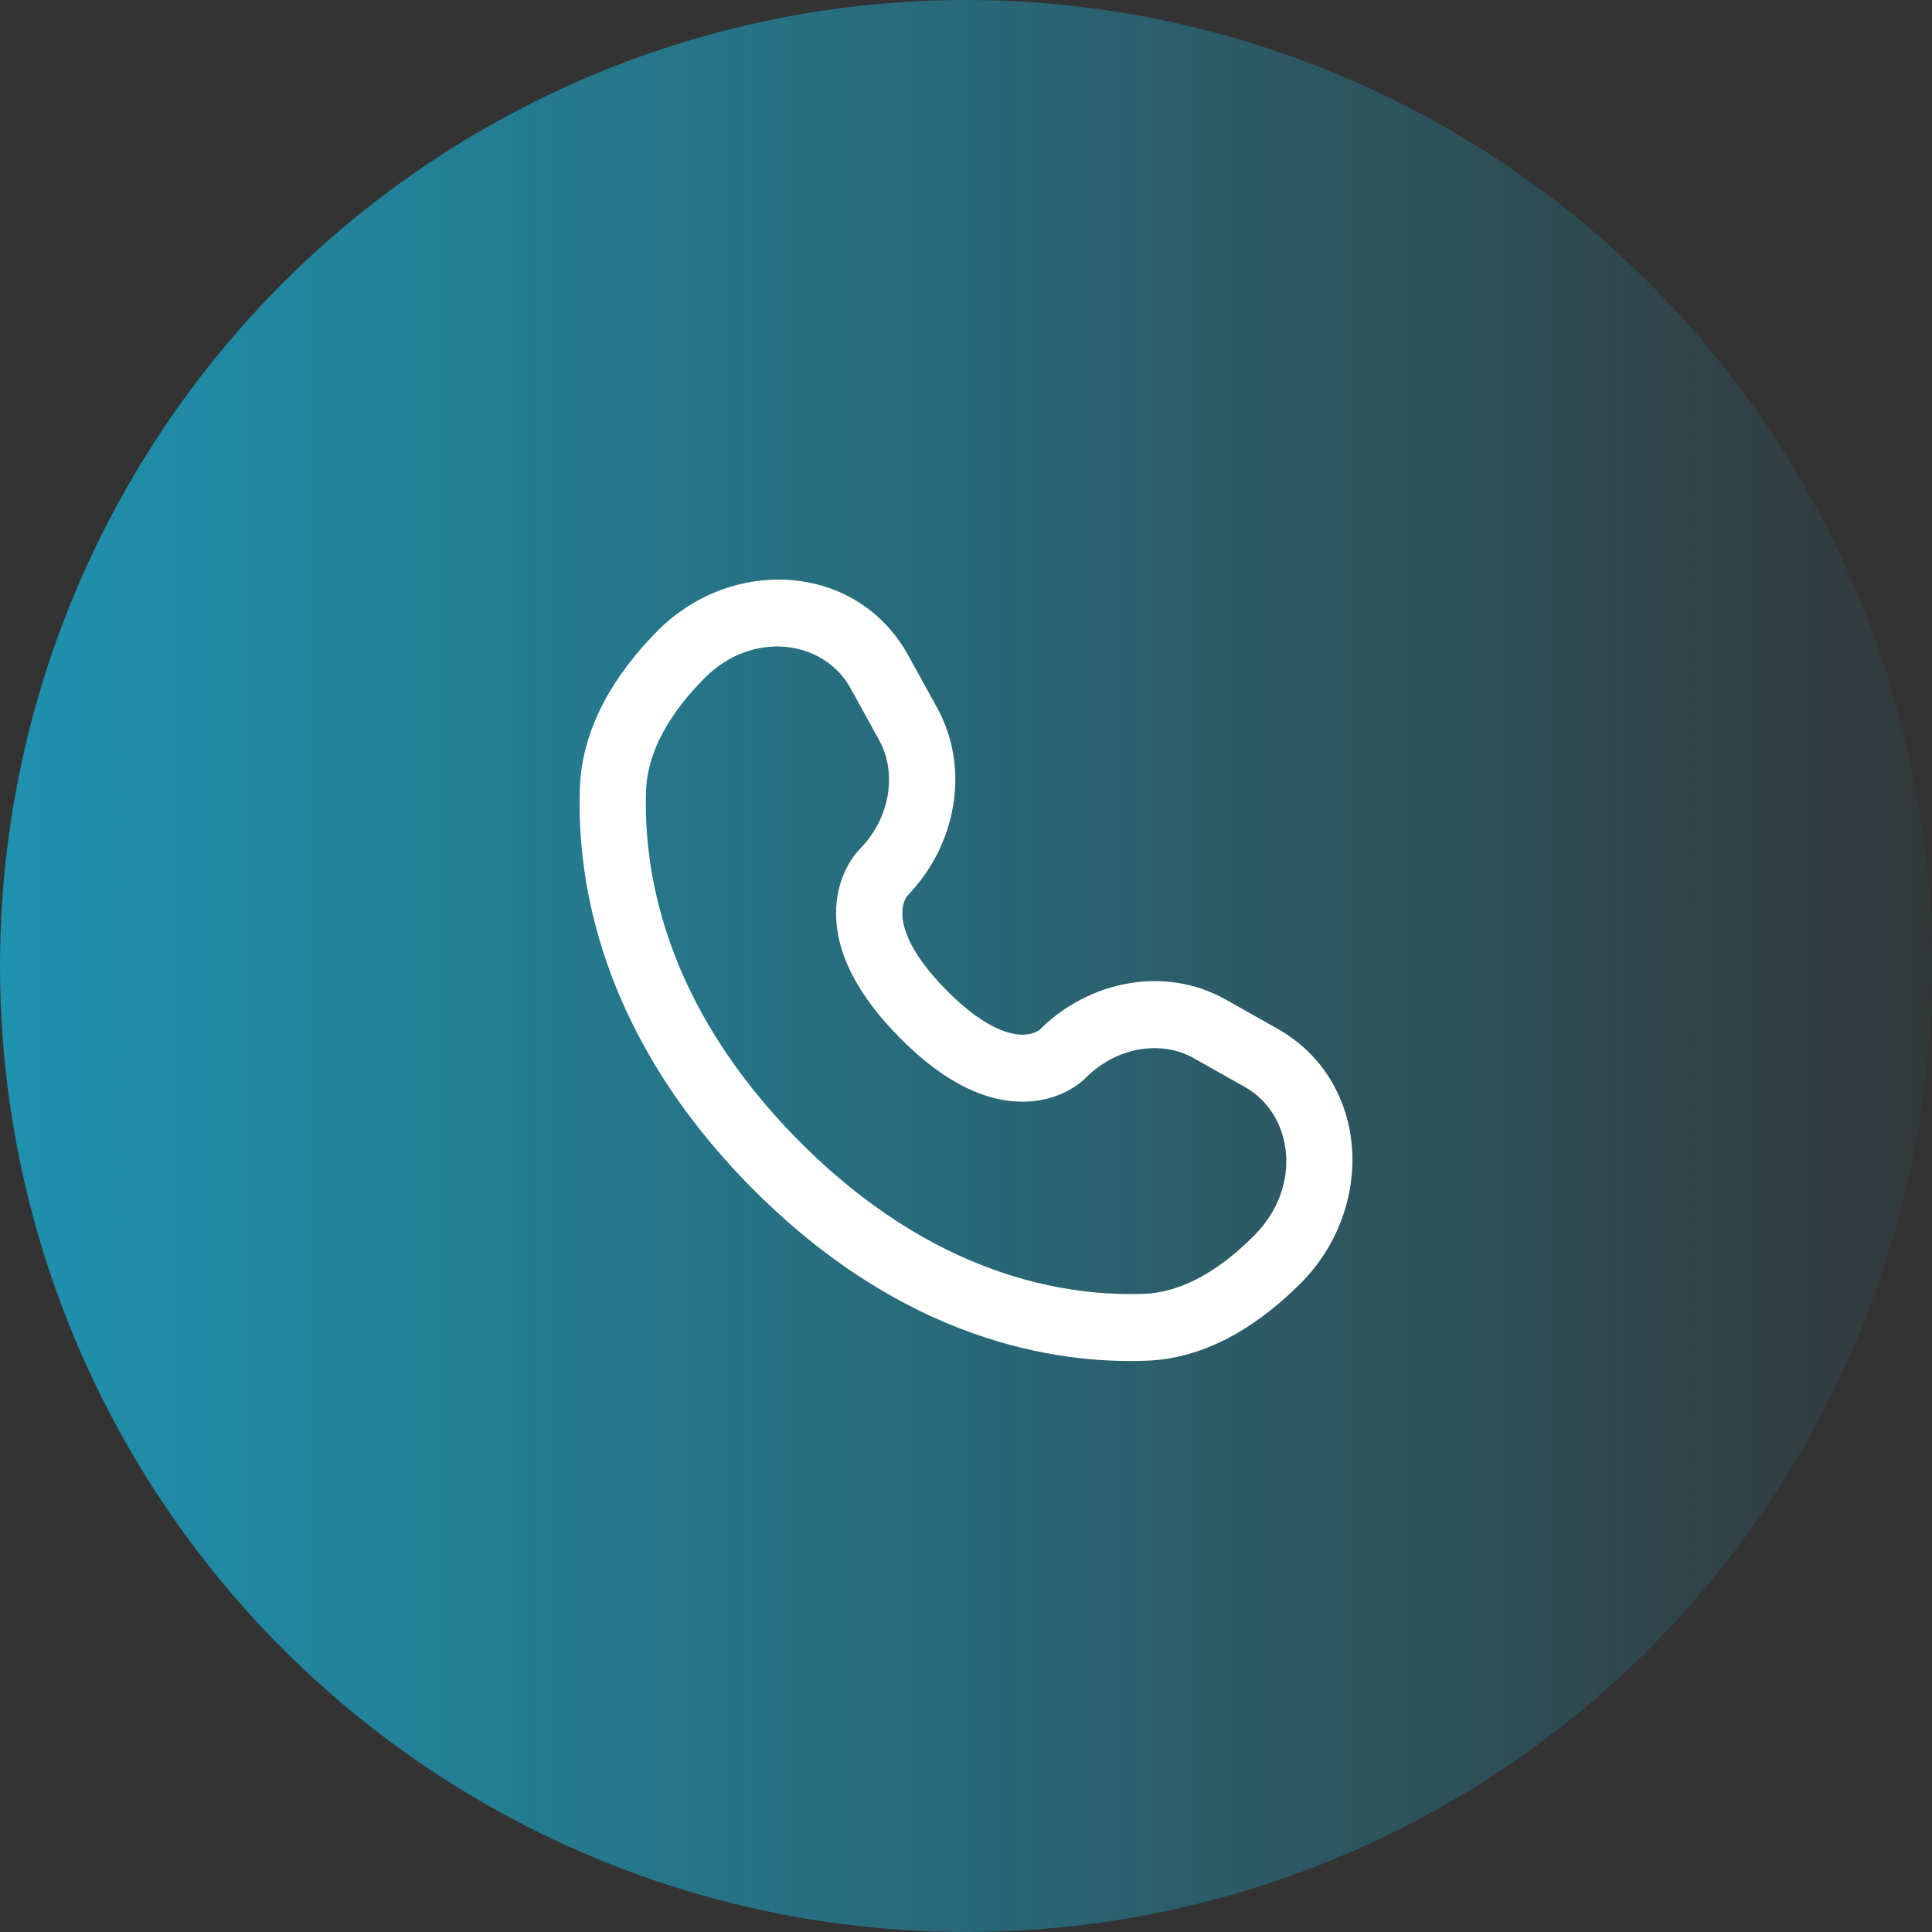 <?xml version="1.0" encoding="UTF-8"?> <svg xmlns="http://www.w3.org/2000/svg" width="30" height="30" viewBox="0 0 30 30" fill="none"><rect x="0" y="0" width="30" height="30" fill="#333333" stroke="none"/><circle cx="15" cy="15" r="15" fill="url(#paint0_linear_21_4423)"></circle><path fill-rule="evenodd" clip-rule="evenodd" d="M14.104 10.178C13.302 8.725 11.357 8.636 10.205 9.801C9.589 10.424 9.041 11.253 9.005 12.227C8.951 13.67 9.319 16.066 11.666 18.438C14.012 20.811 16.382 21.184 17.809 21.129C18.772 21.092 19.591 20.538 20.208 19.915C21.36 18.75 21.272 16.784 19.835 15.973L19.037 15.523C18.099 14.993 16.914 15.219 16.138 15.995C16.124 16.005 16.045 16.06 15.907 16.066C15.731 16.075 15.325 16.012 14.695 15.375C14.065 14.738 14.003 14.327 14.012 14.149C14.018 14.01 14.072 13.931 14.083 13.916C14.85 13.131 15.073 11.934 14.549 10.985L14.104 10.178ZM10.933 10.537C11.691 9.77 12.795 9.941 13.206 10.685L13.651 11.492C13.928 11.993 13.833 12.698 13.344 13.192C13.296 13.241 13.011 13.55 12.984 14.099C12.957 14.661 13.207 15.341 13.968 16.111C14.729 16.88 15.402 17.133 15.957 17.105C16.5 17.079 16.806 16.79 16.854 16.742C17.343 16.247 18.04 16.151 18.536 16.431L19.334 16.881C20.07 17.297 20.239 18.413 19.48 19.18C18.949 19.717 18.362 20.067 17.77 20.09C16.58 20.135 14.505 19.838 12.393 17.703C10.281 15.568 9.988 13.469 10.033 12.266C10.055 11.668 10.401 11.074 10.933 10.537Z" fill="white"></path><defs><linearGradient id="paint0_linear_21_4423" x1="30" y1="15" x2="-2.84263e-07" y2="15" gradientUnits="userSpaceOnUse"><stop stop-color="#219EBC" stop-opacity="0.05"></stop><stop offset="1" stop-color="#1E92AF"></stop></linearGradient></defs></svg> 